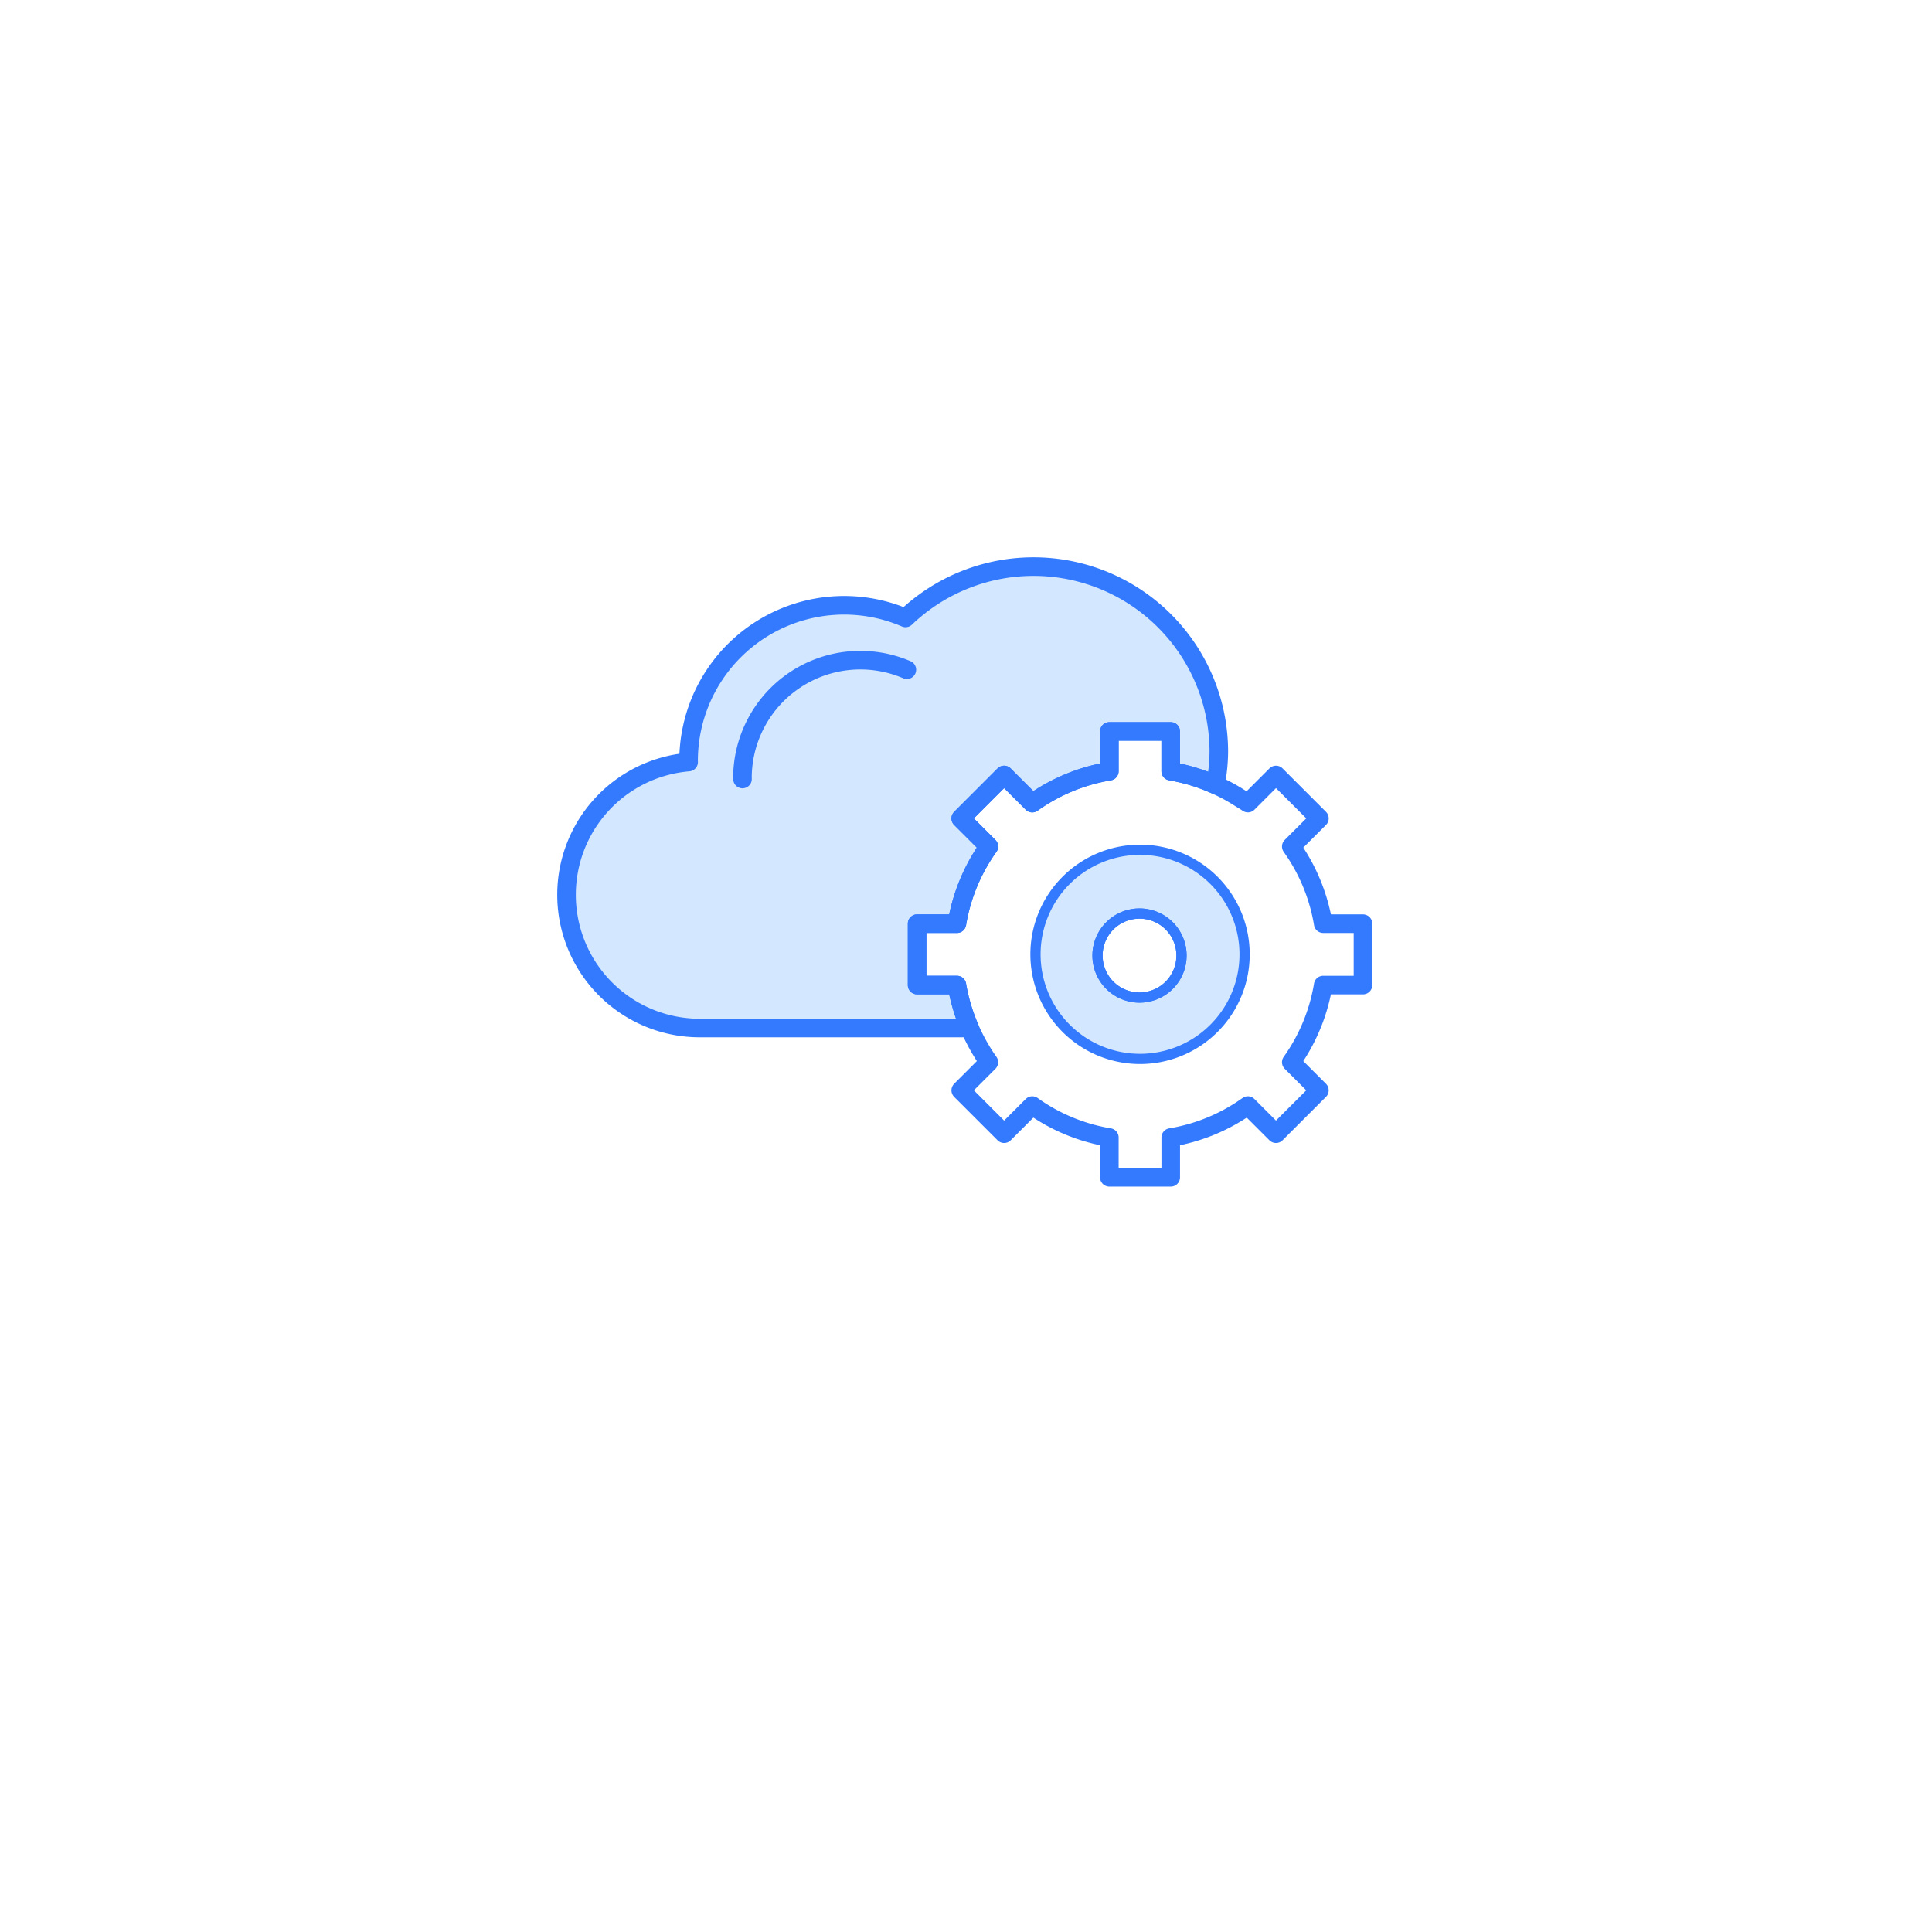 <svg xmlns="http://www.w3.org/2000/svg" xmlns:xlink="http://www.w3.org/1999/xlink" width="208" height="208" viewBox="0 0 208 208">
  <defs>
    <filter id="Ellipse_3" x="0" y="0" width="208" height="208" filterUnits="userSpaceOnUse">
      <feOffset dy="10" input="SourceAlpha"/>
      <feGaussianBlur stdDeviation="18" result="blur"/>
      <feFlood flood-opacity="0.051"/>
      <feComposite operator="in" in2="blur"/>
      <feComposite in="SourceGraphic"/>
    </filter>
  </defs>
  <g id="service-icon-06" transform="translate(-1248 -1338)">
    <g transform="matrix(1, 0, 0, 1, 1248, 1338)" filter="url(#Ellipse_3)">
      <circle id="Ellipse_3-2" data-name="Ellipse 3" cx="50" cy="50" r="50" transform="translate(54 44)" fill="#fff"/>
    </g>
    <g id="Group_169" data-name="Group 169" transform="translate(1024.157 1223.351)">
      <path id="Path_2803" data-name="Path 2803" d="M322.578,220.7V214.09h4.286a19.835,19.835,0,0,1,3.437-8.305l-3.027-3.027,4.671-4.673,3.029,3.027a19.9,19.9,0,0,1,8.3-3.437v-4.283h6.608v4.283a19.915,19.915,0,0,1,4.815,1.467,19.265,19.265,0,0,0,.365-3.526,19.948,19.948,0,0,0-33.728-14.442,16.747,16.747,0,0,0-23.358,15.392c0,.043.005.084.005.127a14.341,14.341,0,0,0,1.206,28.632h29.047a19.866,19.866,0,0,1-1.373-4.625Z" transform="translate(0 0)" fill="#d3e7fe" stroke="#347aff" stroke-linecap="round" stroke-linejoin="round" stroke-width="2"/>
      <path id="Path_2804" data-name="Path 2804" d="M310.019,180.657a12.692,12.692,0,0,0-17.7,11.664c0,.033.005.066.005.1" transform="translate(11.457 6.096)" fill="none" stroke="#347aff" stroke-linecap="round" stroke-linejoin="round" stroke-width="2"/>
      <path id="Path_2805" data-name="Path 2805" d="M314.688,185.7a12.458,12.458,0,0,0-1.241-.223c.3.19.61.362.9.567Z" transform="translate(43.846 15.066)" fill="none" stroke="#30567d" stroke-linecap="round" stroke-linejoin="round" stroke-width="1.1"/>
      <path id="Path_2806" data-name="Path 2806" d="M345.074,203.353h-1.611a19.9,19.9,0,0,0-3.437-8.305l1.629-1.629,1.4-1.4-4.673-4.673L335.7,190.03l-.345.344c-.286-.205-.6-.377-.9-.567a19.672,19.672,0,0,0-2.594-1.4,19.915,19.915,0,0,0-4.815-1.467v-4.283H320.44v4.283a19.9,19.9,0,0,0-8.3,3.437l-3.029-3.027-4.671,4.673,3.027,3.027a19.835,19.835,0,0,0-3.437,8.305h-4.286v6.608h4.286a20.352,20.352,0,0,0,3.437,8.305l-3.027,3.027,4.671,4.671,3.029-3.027a19.838,19.838,0,0,0,8.3,3.437v4.286h6.608v-4.286a19.862,19.862,0,0,0,8.305-3.437l3.027,3.027,4.673-4.671-3.027-3.027a19.928,19.928,0,0,0,3.437-8.305h4.283v-6.608Z" transform="translate(22.837 10.738)" fill="none" stroke="#347aff" stroke-linecap="round" stroke-linejoin="round" stroke-width="2"/>
      <path id="Path_2807" data-name="Path 2807" d="M316.032,187.686a11.257,11.257,0,1,0,11.256,11.256A11.258,11.258,0,0,0,316.032,187.686Zm-.058,15.906a4.521,4.521,0,1,1,4.521-4.521A4.521,4.521,0,0,1,315.973,203.592Z" transform="translate(30.55 18.451)" fill="#d3e7fe" stroke="#347aff" stroke-linecap="round" stroke-linejoin="round" stroke-width="1.1"/>
      <path id="Path_2808" data-name="Path 2808" d="M311.931,190.4a4.521,4.521,0,1,0,4.521,4.521A4.521,4.521,0,0,0,311.931,190.4Z" transform="translate(34.592 22.605)" fill="none" stroke="#347aff" stroke-linecap="round" stroke-linejoin="round" stroke-width="1.1"/>
    </g>
  </g>
</svg>
